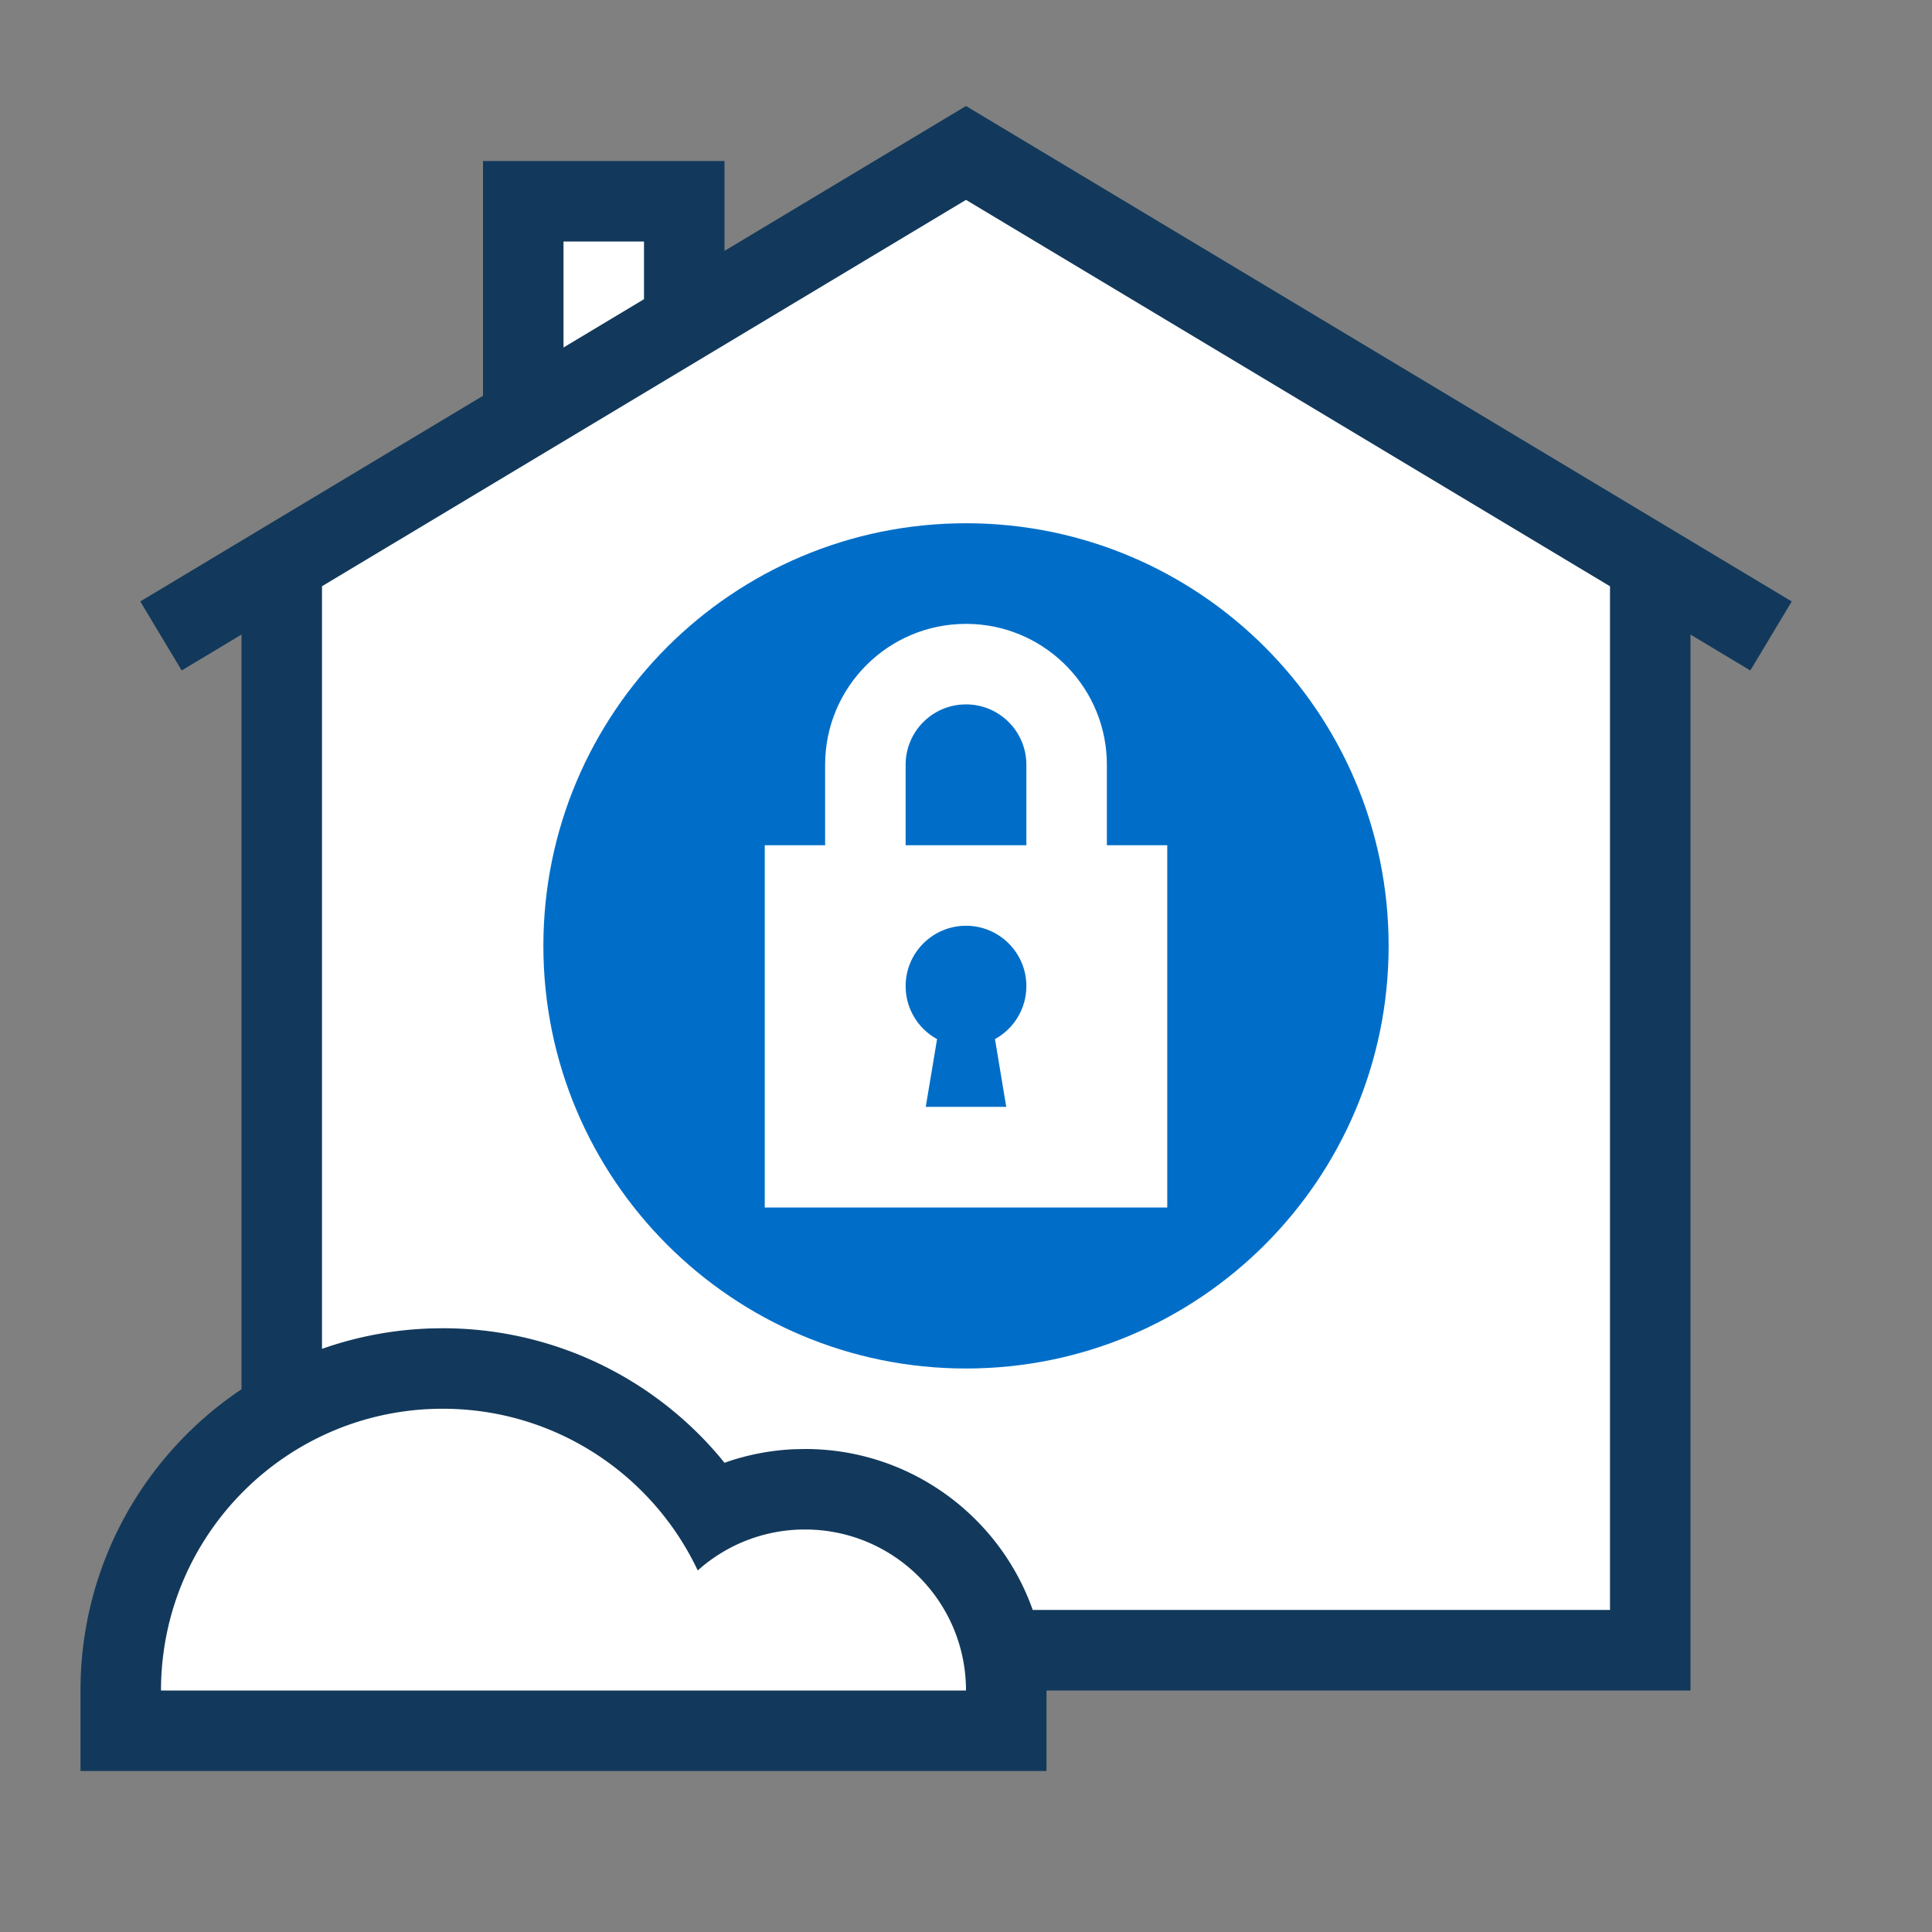 <?xml version="1.0" encoding="UTF-8"?><svg width="48" height="48" viewBox="0 0 48 48" xmlns="http://www.w3.org/2000/svg"><rect x="0" y="0" width="48" height="48" fill="#808080" stroke="none"/><g fill="none" fill-rule="evenodd"><path d="M0 0h48v48H0z"/><path fill="#FFF" d="M24 3.8 41 14v27l-16.1-.001A5.019 5.019 0 0 1 25 42c0 .343-.034.677-.1 1L3.062 43A8.079 8.079 0 0 1 3 42c0-2.961 1.609-5.546 4-6.93L7 14l6-3.601V5h4v3l7-4.2Z"/><path fill="#006EC8" d="M24 13c5.799 0 10.5 4.701 10.5 10.5S29.799 34 24 34s-10.5-4.701-10.5-10.5S18.201 13 24 13Zm0 2.5c-1.933 0-3.5 1.567-3.5 3.5v2H19v9h10v-9h-1.5v-2c0-1.869-1.464-3.395-3.308-3.495Zm0 7.5c.828 0 1.5.672 1.5 1.5 0 .567-.315 1.061-.78 1.316L25 27.5h-2l.281-1.683c-.465-.255-.781-.749-.781-1.317 0-.828.672-1.5 1.5-1.5Zm0-5.5c.828 0 1.5.672 1.5 1.5v2h-3v-2c0-.78.595-1.42 1.355-1.493Z"/><path fill="#12395B" fill-rule="nonzero" d="m24 2.634 20.515 12.309-1.029 1.715L42 15.766V42H26v2H2v-2c0-3.12 1.588-5.87 4-7.484L6 15.765l-1.486.893-1.029-1.715L12 9.833V4h6v2.233l6-3.599ZM11 35c-3.866 0-7 3.134-7 7h20c0-2.209-1.791-4-4-4a3.979 3.979 0 0 0-2.665 1.018C16.215 36.644 13.8 35 11 35ZM24 4.966 8 14.565l0 18.947a8.973 8.973 0 0 1 2.734-.508L11 33c2.715 0 5.21 1.213 6.886 3.203l.114.14.104-.037a5.989 5.989 0 0 1 1.616-.3L20 36c2.612 0 4.834 1.669 5.658 3.999L40 39.999V14.566L24 4.966ZM16 6h-2v2.633l2-1.2V6Z"/></g></svg>